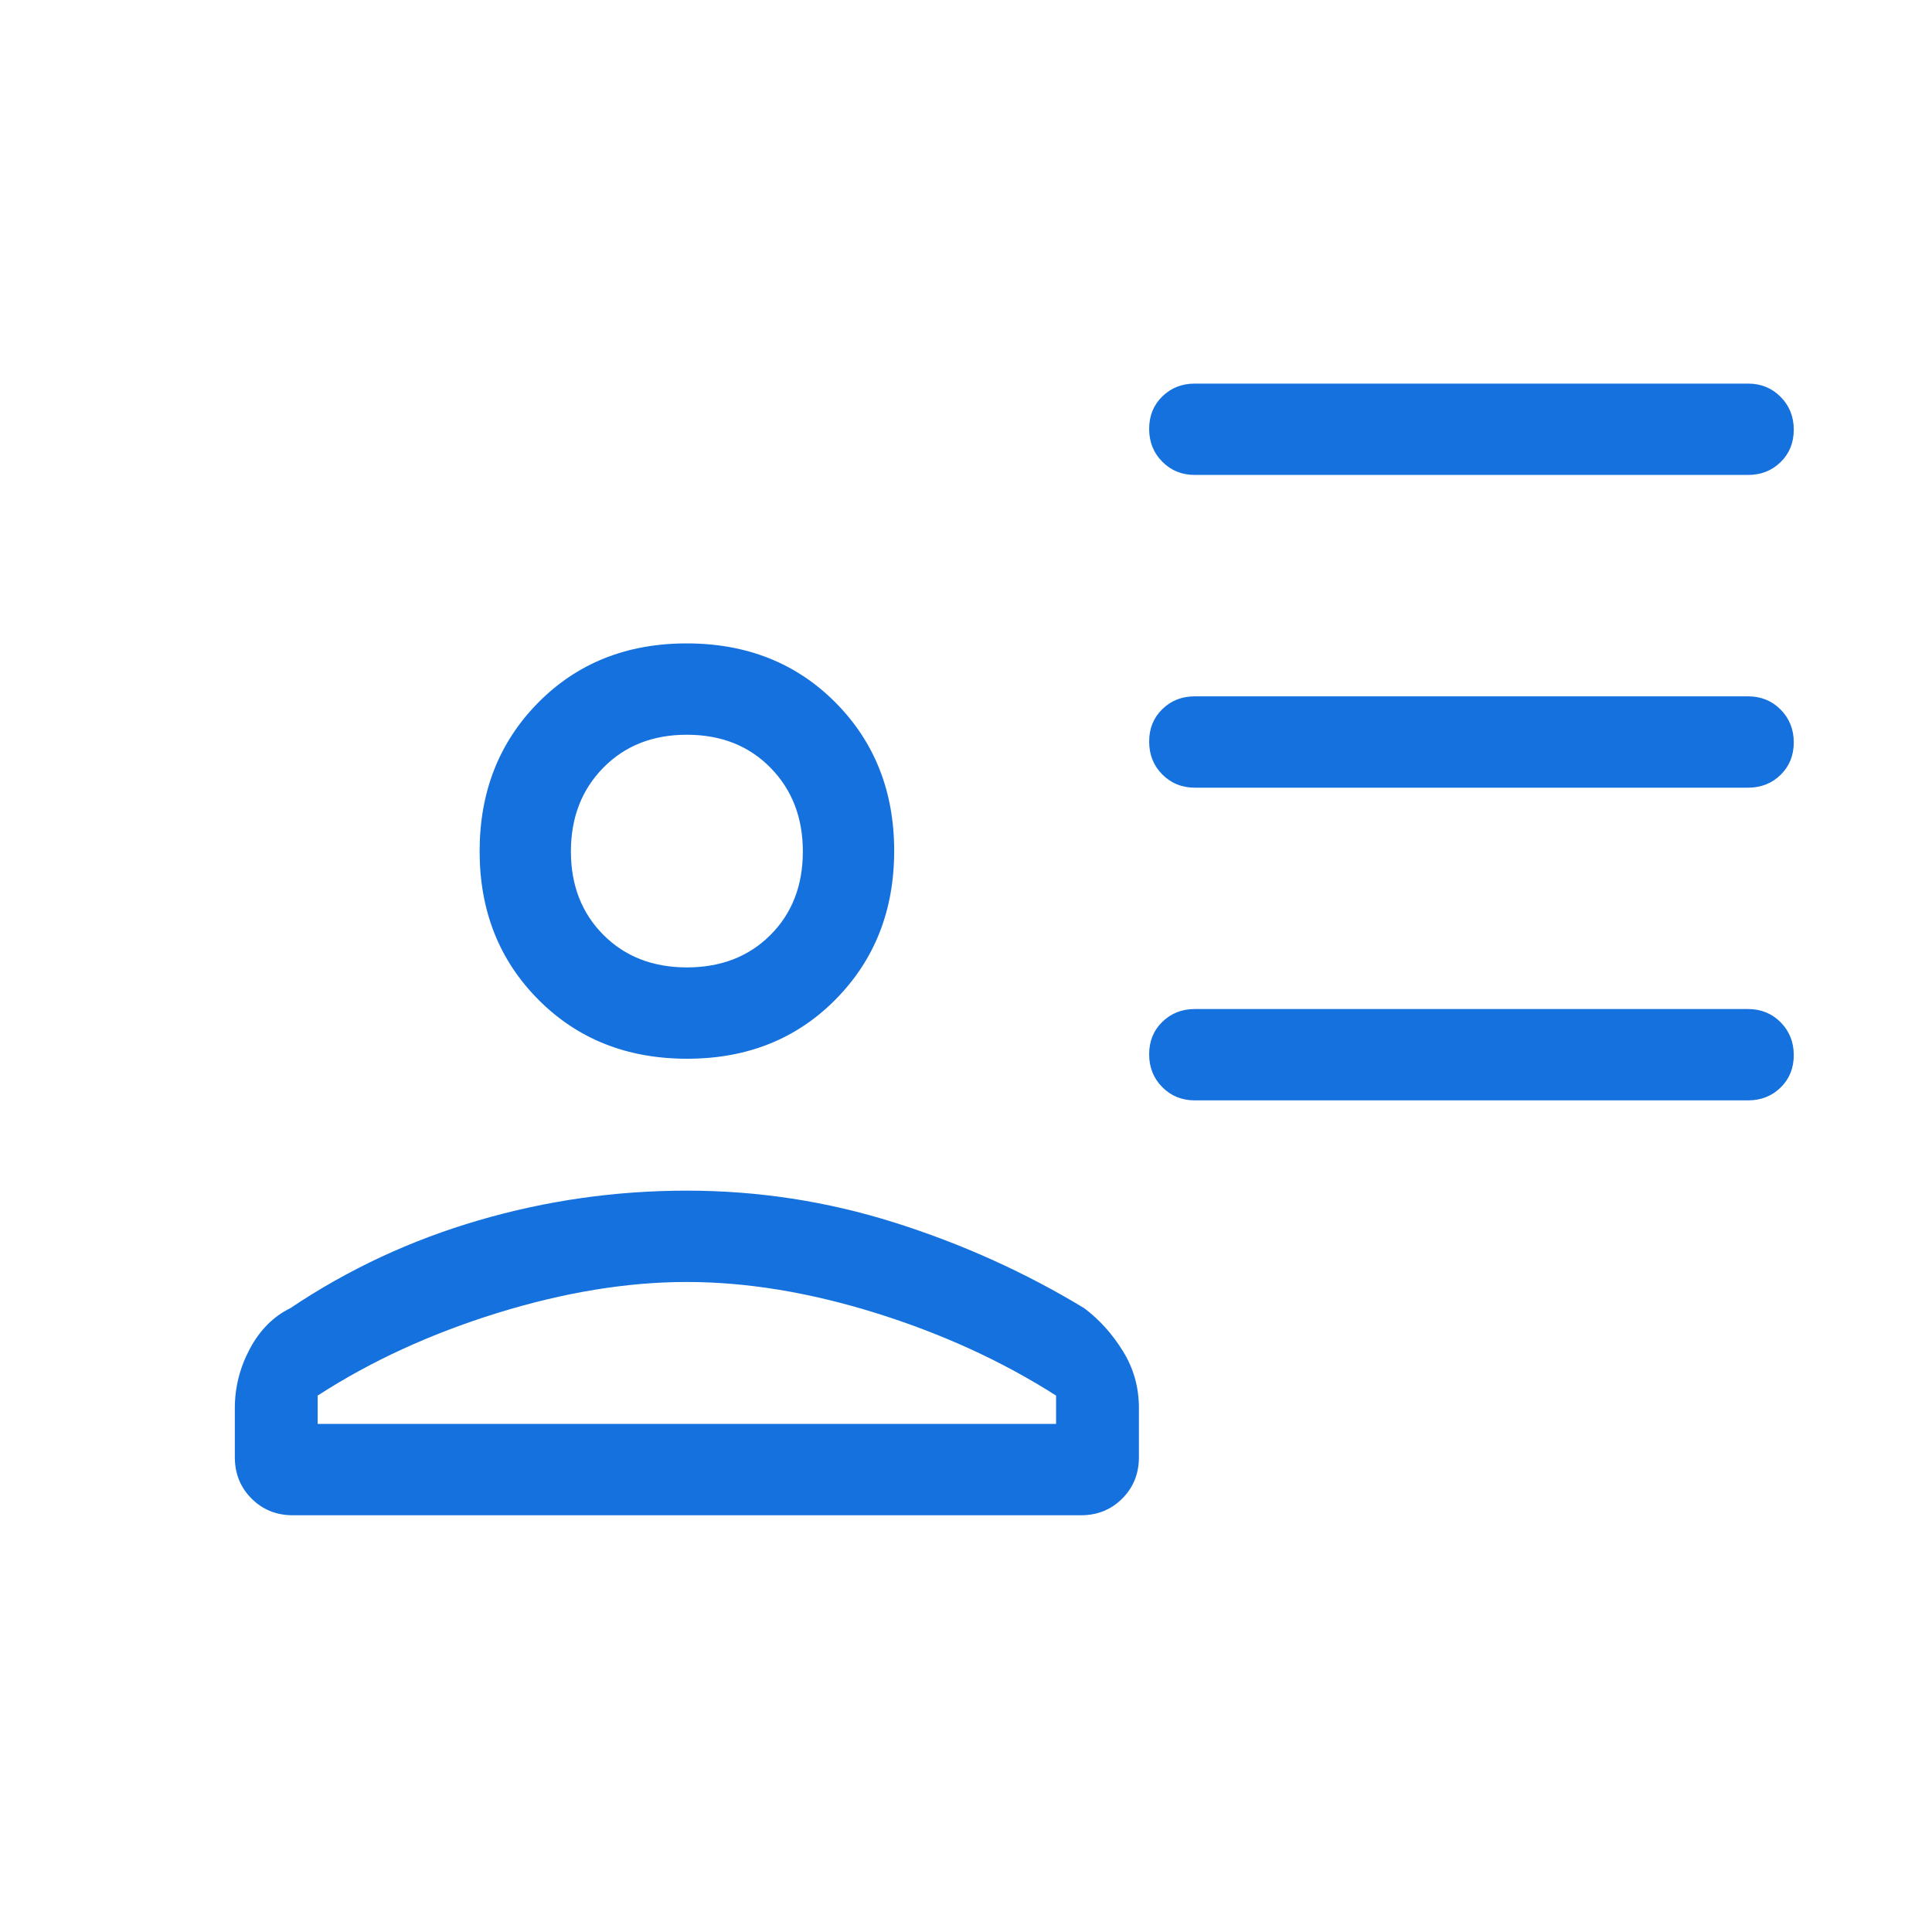 <?xml version="1.0" encoding="UTF-8"?>
<svg xmlns="http://www.w3.org/2000/svg" width="40" height="40" viewBox="0 0 40 40" fill="none">
  <mask id="mask0_913_43482" style="mask-type:alpha" maskUnits="userSpaceOnUse" x="0" y="0" width="40" height="40">
    <rect width="40" height="40" fill="#D9D9D9"></rect>
  </mask>
  <g mask="url(#mask0_913_43482)">
    <path d="M24.737 9.833C24.469 9.833 24.245 9.742 24.064 9.559C23.882 9.376 23.792 9.15 23.792 8.88C23.792 8.61 23.882 8.386 24.064 8.208C24.245 8.031 24.469 7.942 24.737 7.942H36.192C36.46 7.942 36.685 8.034 36.866 8.217C37.047 8.399 37.138 8.626 37.138 8.896C37.138 9.166 37.047 9.39 36.866 9.567C36.685 9.745 36.46 9.833 36.192 9.833H24.737ZM24.737 16.308C24.469 16.308 24.245 16.216 24.064 16.034C23.882 15.851 23.792 15.624 23.792 15.354C23.792 15.084 23.882 14.86 24.064 14.683C24.245 14.505 24.469 14.417 24.737 14.417H36.192C36.46 14.417 36.685 14.508 36.866 14.691C37.047 14.874 37.138 15.1 37.138 15.37C37.138 15.641 37.047 15.864 36.866 16.042C36.685 16.219 36.46 16.308 36.192 16.308H24.737ZM24.737 22.782C24.469 22.782 24.245 22.691 24.064 22.508C23.882 22.325 23.792 22.099 23.792 21.828C23.792 21.558 23.882 21.334 24.064 21.157C24.245 20.98 24.469 20.891 24.737 20.891H36.192C36.46 20.891 36.685 20.983 36.866 21.165C37.047 21.348 37.138 21.575 37.138 21.845C37.138 22.115 37.047 22.339 36.866 22.516C36.685 22.693 36.46 22.782 36.192 22.782H24.737ZM14.225 21.92C12.983 21.92 11.957 21.512 11.146 20.696C10.335 19.88 9.93 18.856 9.93 17.624C9.93 16.392 10.334 15.367 11.142 14.548C11.95 13.73 12.975 13.321 14.217 13.321C15.459 13.321 16.486 13.729 17.297 14.544C18.107 15.36 18.513 16.384 18.513 17.616C18.513 18.849 18.109 19.874 17.3 20.692C16.492 21.511 15.467 21.92 14.225 21.92ZM4.862 30.17V29.151C4.862 28.722 4.966 28.313 5.173 27.925C5.38 27.537 5.66 27.256 6.013 27.083C7.209 26.28 8.509 25.674 9.912 25.265C11.315 24.855 12.751 24.651 14.221 24.651C15.691 24.651 17.123 24.871 18.517 25.311C19.912 25.751 21.221 26.342 22.445 27.083C22.759 27.318 23.027 27.615 23.248 27.972C23.47 28.33 23.58 28.723 23.58 29.151V30.17C23.58 30.51 23.465 30.796 23.235 31.026C23.004 31.257 22.719 31.372 22.378 31.372H6.064C5.724 31.372 5.438 31.257 5.208 31.026C4.977 30.796 4.862 30.51 4.862 30.17ZM6.577 28.894V29.481H21.865V28.894C20.75 28.183 19.505 27.613 18.131 27.184C16.757 26.756 15.454 26.542 14.221 26.542C12.988 26.542 11.681 26.756 10.298 27.184C8.916 27.613 7.675 28.183 6.577 28.894ZM14.221 20.029C14.927 20.029 15.504 19.805 15.951 19.358C16.398 18.911 16.622 18.334 16.622 17.628C16.622 16.927 16.398 16.349 15.951 15.894C15.504 15.439 14.927 15.212 14.221 15.212C13.515 15.212 12.939 15.439 12.491 15.894C12.044 16.349 11.82 16.927 11.82 17.628C11.82 18.329 12.044 18.904 12.491 19.354C12.939 19.804 13.515 20.029 14.221 20.029Z" fill="#1571DD"></path>
  </g>
</svg>
